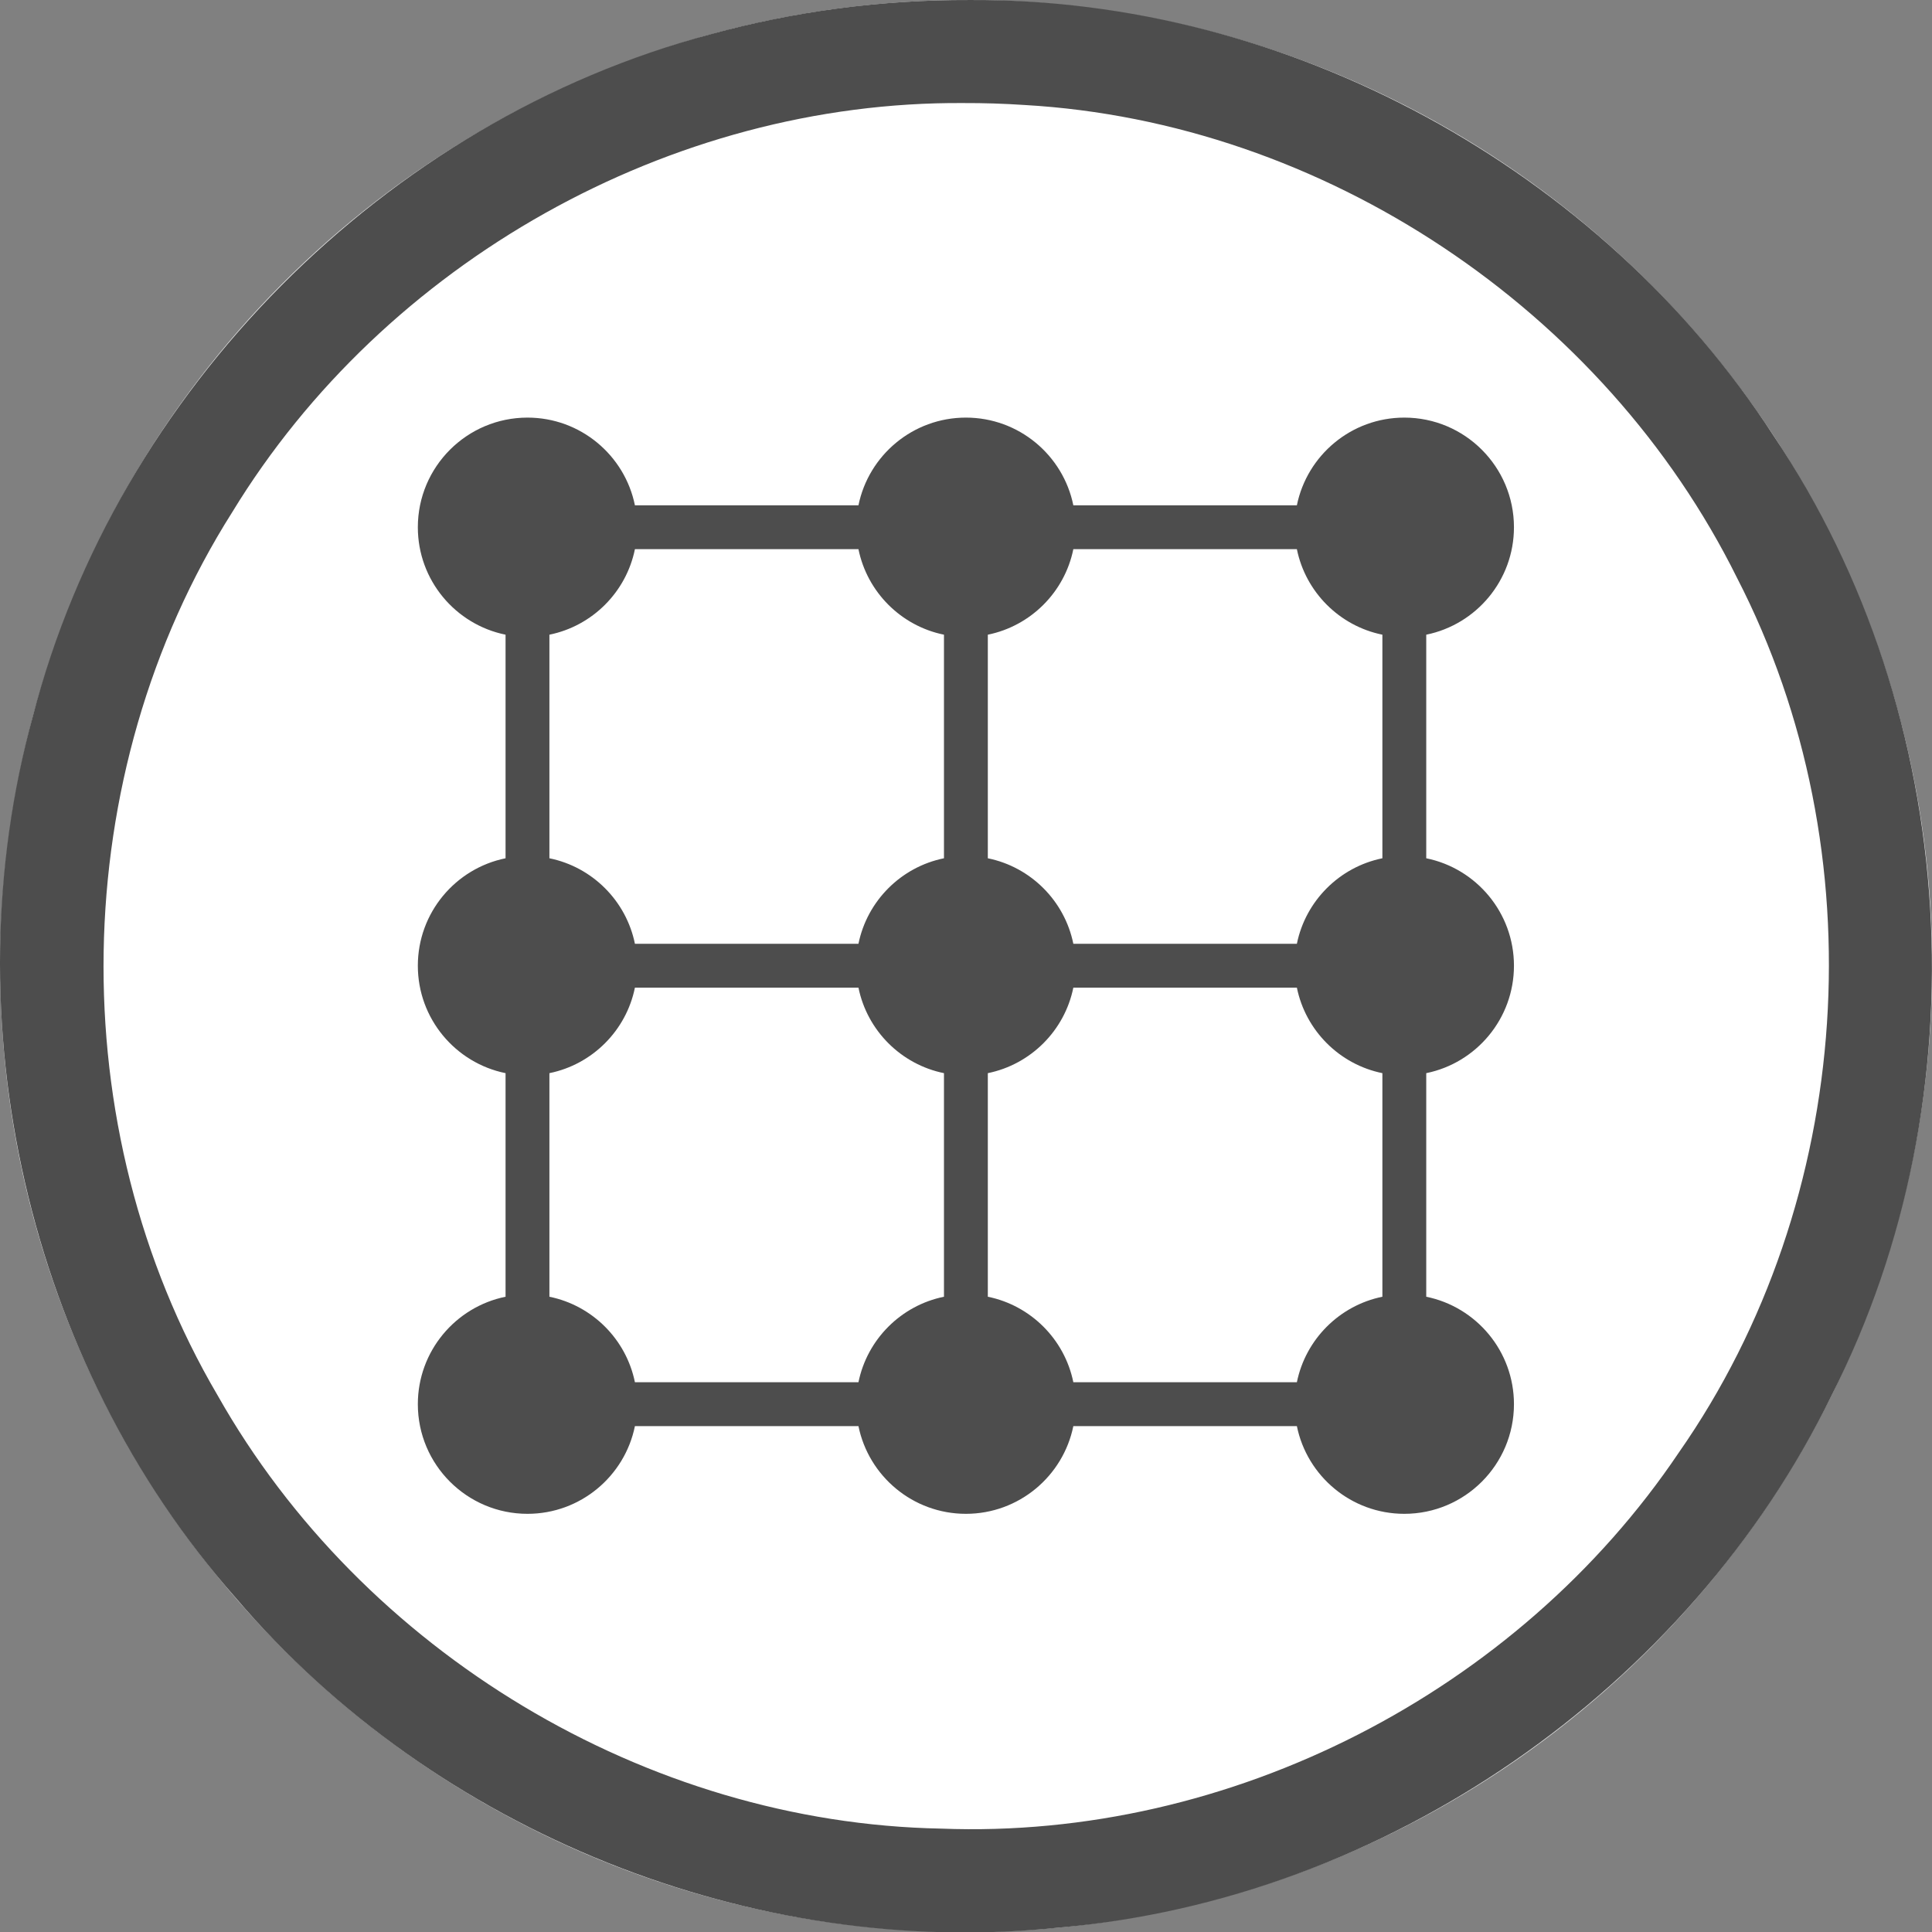 <?xml version="1.0" encoding="UTF-8" standalone="no"?>
<svg
   xmlns:dc="http://purl.org/dc/elements/1.1/"
   xmlns:cc="http://creativecommons.org/ns#"
   xmlns:rdf="http://www.w3.org/1999/02/22-rdf-syntax-ns#"
   xmlns:svg="http://www.w3.org/2000/svg"
   xmlns="http://www.w3.org/2000/svg"
   id="svg2"
   style="clip-rule:evenodd;fill-rule:evenodd;stroke-linejoin:round;stroke-miterlimit:1.414"
   xml:space="preserve"
   version="1.1"
   viewBox="0 0 60 60"
   height="60"
   width="60"><rect x="0" y="0" width="60" height="60" fill="#808080" stroke="none"/><defs
     id="defs19" /><g
     transform="matrix(0.2,0,0,0.2,0.006,3.3238395e-4)"
     id="Background_circle"><g
       id="g5"><g
         id="g7"><circle
           id="circle9"
           style="fill:#ffffff"
           r="150"
           cy="150"
           cx="150" /><path
           id="path11"
           d="m 150.485,0.001 c 49.524,-0.308 97.99,26.139 124.885,67.66 29.149,43.417 32.669,102.355 9.029,148.98 -22.323,45.724 -69.265,78.28 -120.017,82.677 C 116.8,304.272 67.627,284.532 36.597,248.141 4.228,211.431 -7.877,158.346 5.079,111.186 18.201,60.592 59.782,18.759 110.292,5.321 c 13.074,-3.589 26.637,-5.368 40.193,-5.32 z m -0.919,16 C 104.08,15.683 59.676,40.731 36.035,79.522 10.238,120.258 9.338,175.087 33.754,216.66 c 22.507,39.838 66.538,66.428 112.351,67.284 44.867,1.744 89.515,-21.182 114.552,-58.394 27.386,-39.185 30.939,-93.314 9.052,-135.793 C 249.084,48.105 205.509,18.954 159.041,16.3 c -3.154,-0.209 -6.314,-0.31 -9.475,-0.299 z"
           style="fill:#4d4d4d" /></g><g
         id="g13"
         transform="matrix(0.681,0,0,0.681,47.804,47.804)"><path
           id="path15"
           style="fill:#4d4d4d"
           d="m 225.468,45.022 c 2.318,-11.406 12.413,-20 24.498,-20 13.798,0 25,11.202 25,25 0,12.086 -8.594,22.18 -20,24.499 l 0,50.98 c 11.406,2.319 20,12.413 20,24.499 0,12.086 -8.594,22.18 -20,24.499 l 0,50.98 c 11.406,2.319 20,12.413 20,24.499 0,13.798 -11.202,25 -25,25 -12.085,0 -22.18,-8.594 -24.498,-20 l -50.969,0 c -2.319,11.406 -12.413,20 -24.499,20 -12.086,0 -22.18,-8.594 -24.499,-20 l -50.969,0 c -2.318,11.406 -12.413,20 -24.498,20 -13.798,0 -25,-11.202 -25,-25 0,-12.086 8.594,-22.18 20,-24.499 l 0,-50.98 c -11.406,-2.319 -20,-12.413 -20,-24.499 0,-12.086 8.594,-22.18 20,-24.499 l 0,-50.98 c -11.406,-2.319 -20,-12.413 -20,-24.499 0,-13.798 11.202,-25 25,-25 12.085,0 22.18,8.594 24.498,20 l 50.969,0 c 2.319,-11.406 12.413,-20 24.499,-20 12.086,0 22.18,8.594 24.499,20 l 50.969,0 z m 0,109.978 -50.969,0 c -1.99,9.79 -9.709,17.509 -19.499,19.499 l 0,50.98 c 9.79,1.991 17.509,9.709 19.499,19.499 l 50.969,0 c 1.99,-9.79 9.709,-17.508 19.498,-19.499 l 0,-50.98 C 235.177,172.509 227.458,164.79 225.468,155 Z m -99.967,0 -50.969,0 c -1.99,9.79 -9.709,17.509 -19.498,19.499 l 0,50.98 c 9.789,1.991 17.508,9.709 19.498,19.499 l 50.969,0 c 1.99,-9.79 9.709,-17.508 19.499,-19.499 l 0,-50.98 C 135.21,172.509 127.491,164.79 125.501,155 Z m 99.967,-99.978 -50.969,0 C 172.509,64.812 164.79,72.53 155,74.521 l 0,50.98 c 9.79,1.99 17.509,9.709 19.499,19.499 l 50.969,0 c 1.99,-9.79 9.709,-17.509 19.498,-19.499 l 0,-50.98 C 235.177,72.53 227.458,64.812 225.468,55.022 Z m -99.967,0 -50.969,0 c -1.99,9.79 -9.709,17.508 -19.498,19.499 l 0,50.98 c 9.789,1.99 17.508,9.709 19.498,19.499 l 50.969,0 c 1.99,-9.79 9.709,-17.509 19.499,-19.499 l 0,-50.98 C 135.21,72.53 127.491,64.812 125.501,55.022 Z" /></g></g></g></svg>
